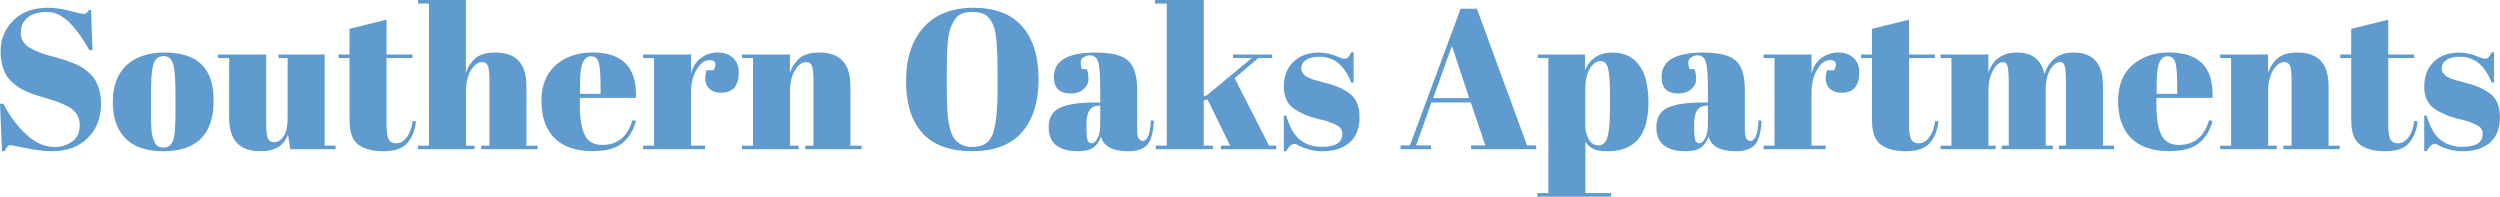 <?xml version="1.0" encoding="UTF-8"?>
<svg id="Layer_1" data-name="Layer 1" xmlns="http://www.w3.org/2000/svg" viewBox="0 0 473.45 37.22">
  <defs>
    <style>
      .cls-1 {
        fill: #5f9bce;
        stroke-width: 0px;
      }
    </style>
  </defs>
  <path class="cls-1" d="M10.32,27.84c1.26,0,2.37-.34,3.33-1.02s1.45-1.7,1.45-3.07-.52-2.42-1.56-3.15-2.52-1.36-4.45-1.9c-1.92-.54-3.31-1.01-4.18-1.41-.87-.4-1.69-.93-2.47-1.58C.89,14.4.11,12.38.11,9.64.11,7.41.91,5.49,2.51,3.88c1.59-1.61,3.77-2.41,6.54-2.41,1.33,0,2.72.2,4.16.58,1.44.39,2.34.58,2.69.58s.67-.25.94-.75h.41l.26,7.61h-.6c-1.2-2.18-2.47-3.94-3.79-5.25s-2.75-1.98-4.3-1.98-2.74.36-3.6,1.07-1.28,1.67-1.28,2.86.51,2.11,1.53,2.75c1.02.64,2.27,1.16,3.75,1.56,1.48.4,2.46.68,2.92.83.46.15,1.04.36,1.73.62.69.26,1.26.54,1.7.83.44.29.9.65,1.39,1.09.49.44.87.92,1.15,1.45.68,1.21,1.02,2.64,1.02,4.3,0,2.71-.85,4.89-2.54,6.54s-3.92,2.47-6.69,2.47c-1.43,0-3.07-.19-4.92-.57-1.85-.38-2.87-.57-3.07-.57-.35,0-.69.38-1.02,1.13H.38l-.38-8.97h.64c1.11,2.18,2.52,4.09,4.24,5.73s3.53,2.45,5.44,2.45Z"/>
  <path class="cls-1" d="M23.77,26.22c-1.61-1.61-2.41-3.91-2.41-6.91s.86-5.31,2.58-6.93c1.72-1.62,4.14-2.43,7.25-2.43s5.44.75,6.97,2.24c1.53,1.49,2.3,3.77,2.3,6.84,0,6.4-3.19,9.61-9.57,9.61-3.14,0-5.51-.8-7.12-2.41ZM33.23,20.83v-3.2c0-2.44-.13-4.21-.4-5.33s-.87-1.68-1.83-1.68c-.55,0-1,.16-1.34.47-.34.31-.58.84-.73,1.56-.23,1.13-.34,2.85-.34,5.16v2.94c0,2.74.08,4.38.25,4.94.16.55.33,1,.51,1.36.28.6.82.9,1.62.9.98,0,1.62-.56,1.92-1.7.23-.8.34-2.61.34-5.42Z"/>
  <path class="cls-1" d="M63.55,28.25h-8.59l-.41-2.75c-.4,1-1,1.78-1.79,2.32-.79.54-1.97.81-3.52.81-3.89,0-5.84-2.1-5.84-6.29v-11.34h-2.11v-.68h9.12v12.92c0,1.51.11,2.5.32,2.98.21.48.64.72,1.28.72s1.21-.39,1.71-1.17.75-1.86.75-3.24v-11.53h-1.73v-.68h8.74v17.25h2.07v.68Z"/>
  <path class="cls-1" d="M66.19,22.87v-11.87h-2.07v-.68h2.07v-4.86l7.01-1.73v6.59h4.9v.68h-4.9v12.7c0,1.18.12,2.05.36,2.6.24.55.73.83,1.49.83s1.41-.38,1.98-1.13c.57-.75.94-1.78,1.11-3.09l.64.08c-.2,1.73-.75,3.11-1.66,4.12-.9,1.02-2.4,1.53-4.48,1.53s-3.68-.42-4.78-1.24c-1.11-.83-1.66-2.34-1.66-4.52Z"/>
  <path class="cls-1" d="M79.15,0h9.08v13.79c.4-1.16,1.02-2.08,1.85-2.79.83-.7,2.08-1.05,3.77-1.05,3.89,0,5.84,2.1,5.84,6.29v11.34h2.11v.68h-10.66v-.68h1.55v-12.24c0-1.51-.1-2.48-.3-2.92s-.57-.66-1.09-.66c-.8,0-1.51.53-2.13,1.58-.62,1.05-.92,2.34-.92,3.84v10.4h1.62v.68h-10.7v-.68h2.07V.68h-2.07V0Z"/>
  <path class="cls-1" d="M104.97,26.12c-1.62-1.67-2.43-3.99-2.43-6.97s.91-5.25,2.73-6.84c1.82-1.58,4.14-2.37,6.95-2.37,5.7,0,8.44,2.86,8.21,8.59h-10.62v1.47c0,2.46.31,4.32.94,5.57.63,1.26,1.72,1.88,3.28,1.88,2.91,0,4.82-1.56,5.73-4.67l.68.11c-.48,1.81-1.34,3.22-2.58,4.22s-3.11,1.51-5.59,1.51c-3.24,0-5.67-.84-7.29-2.51ZM109.85,17.78h3.88v-1.85c0-2.03-.12-3.42-.36-4.16s-.72-1.11-1.43-1.11-1.24.4-1.58,1.19-.51,2.15-.51,4.09v1.85Z"/>
  <path class="cls-1" d="M134.37,11.38c-.93,0-1.75.6-2.45,1.81-.7,1.2-1.05,2.64-1.05,4.29v10.1h2.67v.68h-11.75v-.68h2.07V11h-2.07v-.68h9.08v3.62c.32-1.28.95-2.27,1.88-2.96s1.98-1.04,3.17-1.04,2.14.33,2.88,1c.74.67,1.11,1.61,1.11,2.83s-.28,2.15-.83,2.81c-.55.65-1.4.98-2.54.98s-1.98-.38-2.52-1.13c-.54-.75-.61-1.79-.21-3.13h1.36c.63-1.28.36-1.92-.79-1.92Z"/>
  <path class="cls-1" d="M140.51,10.32h9.08v3.47c.4-1.16,1.02-2.08,1.85-2.79.83-.7,2.08-1.05,3.77-1.05,3.89,0,5.84,2.1,5.84,6.29v11.34h2.11v.68h-10.66v-.68h1.55v-12.24c0-1.51-.1-2.48-.3-2.92s-.57-.66-1.09-.66c-.8,0-1.51.53-2.13,1.58-.62,1.05-.92,2.34-.92,3.84v10.4h1.62v.68h-10.7v-.68h2.07V11h-2.07v-.68Z"/>
  <path class="cls-1" d="M184.1,28.63c-4.2,0-7.33-1.14-9.4-3.41s-3.11-5.56-3.11-9.87,1.11-7.7,3.33-10.17c2.22-2.47,5.37-3.71,9.44-3.71s7.14,1.18,9.21,3.52c2.07,2.35,3.11,5.68,3.11,10s-1.05,7.67-3.15,10.06c-2.1,2.39-5.24,3.58-9.44,3.58ZM188.92,16.61v-2.79c0-4.6-.23-7.5-.68-8.7-.5-1.38-1.22-2.23-2.15-2.56-.53-.2-1.17-.3-1.92-.3s-1.4.1-1.94.3-.99.55-1.34,1.05c-.35.5-.63,1.03-.85,1.58-.21.55-.38,1.33-.51,2.34-.15,1.46-.23,3.6-.23,6.44v2.71c0,3.06.12,5.24.36,6.54s.53,2.22.89,2.77c.78,1.23,1.98,1.85,3.62,1.85,1.98,0,3.27-.84,3.86-2.51.59-1.67.89-4.58.89-8.72Z"/>
  <path class="cls-1" d="M207.27,19.4h1.09v-2.9c0-2.39-.13-3.99-.4-4.8s-.77-1.22-1.53-1.22c-.45,0-.86.12-1.22.36-.36.24-.55.56-.55.98s.08.83.23,1.26h.94c.2.53.3,1.16.3,1.9s-.31,1.38-.94,1.92c-.63.54-1.42.81-2.37.81-2.16,0-3.24-1.04-3.24-3.13,0-3.09,2.62-4.63,7.87-4.63,2.99,0,5.05.51,6.2,1.53,1.14,1.02,1.71,2.88,1.71,5.59v7.65c0,1.31.36,1.96,1.09,1.96.85,0,1.36-1.29,1.51-3.88l.56.04c-.1,2.21-.52,3.73-1.24,4.56-.73.83-1.92,1.24-3.58,1.24-3.01,0-4.75-.93-5.2-2.79-.33.95-.82,1.66-1.47,2.11-.65.45-1.61.68-2.86.68-3.72,0-5.57-1.52-5.57-4.56,0-1.78.71-3.01,2.13-3.67s3.6-1,6.54-1ZM205.97,26.56c.14.38.4.57.79.57s.75-.32,1.09-.96.51-1.53.51-2.66v-3.5h-.26c-1.56,0-2.34,1.14-2.34,3.43v.6c0,1.31.07,2.15.21,2.52Z"/>
  <path class="cls-1" d="M231.22,28.25v-.68h1.73l-4.26-8.74-.72.19v8.55h1.73v.68h-10.81v-.68h2.07V.68h-2.22V0h9.23v18.27l.6-.23,8.48-7.04h-3.54v-.68h7.42v.68h-2.64l-4.48,3.8,6.52,12.77h1.36v.68h-10.47Z"/>
  <path class="cls-1" d="M243.13,28.63v-6.74h.45c.65,2.18,1.53,3.72,2.64,4.6,1.11.88,2.49,1.32,4.14,1.32,2.56,0,3.84-.82,3.84-2.45,0-.7-.31-1.23-.94-1.58-.98-.55-2.23-.98-3.77-1.28-1.71-.45-3.14-1.05-4.29-1.81-1.38-.9-2.07-2.33-2.07-4.29s.6-3.52,1.81-4.69c1.2-1.17,2.81-1.75,4.82-1.75,1.23,0,2.5.29,3.81.87.48.2.84.3,1.09.3s.46-.09.64-.26c.17-.18.39-.5.64-.98h.41v5.76h-.45c-1.28-3.26-3.26-4.9-5.95-4.9-1.18,0-2.06.21-2.64.62-.58.41-.87.94-.87,1.56,0,.38.09.67.26.88.17.21.31.37.41.47.1.1.26.21.49.32.23.11.41.2.56.26.15.06.38.15.7.25.31.1.55.16.7.19,1.71.43,2.94.8,3.69,1.11.75.31,1.47.7,2.15,1.15,1.38.95,2.07,2.49,2.07,4.62s-.63,3.73-1.88,4.82c-1.26,1.09-2.98,1.64-5.16,1.64-1.56,0-3.06-.36-4.52-1.09-.3-.2-.54-.3-.72-.3-.55,0-1.09.47-1.62,1.39h-.45Z"/>
  <path class="cls-1" d="M281.29,27.54l-2.75-8.14h-7.46l-2.9,8.14h2.83v.72h-5.77v-.72h1.77l9.6-25.88h3.09l9.49,25.88h1.73v.72h-12.32v-.72h2.67ZM274.96,8.7l-3.54,9.87h6.82l-3.28-9.87Z"/>
  <path class="cls-1" d="M300.16,10.32v2.98c.98-2.23,2.71-3.35,5.2-3.35,2.16,0,3.84.78,5.03,2.34,1.19,1.56,1.79,3.92,1.79,7.08s-.65,5.5-1.94,7.01c-1.3,1.51-3.23,2.26-5.82,2.26-1.21,0-2.11-.15-2.71-.45-.6-.3-1.09-.77-1.47-1.39v9.76h4.86v.68h-13.94v-.68h2.07V11h-2v-.68h8.93ZM304.53,12.9c-.25-.89-.74-1.34-1.47-1.34s-1.38.47-1.96,1.41c-.58.94-.87,2.2-.87,3.79v6.89c0,1.08.21,2,.64,2.75.43.75,1.05,1.13,1.88,1.13s1.39-.55,1.7-1.66.45-3.04.45-5.8v-1.96c0-2.59-.13-4.33-.38-5.22Z"/>
  <path class="cls-1" d="M322.35,19.4h1.09v-2.9c0-2.39-.13-3.99-.4-4.8s-.77-1.22-1.53-1.22c-.45,0-.86.12-1.22.36-.36.24-.55.56-.55.98s.08.83.23,1.26h.94c.2.53.3,1.16.3,1.9s-.31,1.38-.94,1.92c-.63.54-1.42.81-2.37.81-2.16,0-3.24-1.04-3.24-3.13,0-3.09,2.62-4.63,7.87-4.63,2.99,0,5.05.51,6.2,1.53,1.14,1.02,1.71,2.88,1.71,5.59v7.65c0,1.31.36,1.96,1.09,1.96.85,0,1.36-1.29,1.51-3.88l.56.04c-.1,2.21-.52,3.73-1.24,4.56-.73.83-1.92,1.24-3.58,1.24-3.01,0-4.75-.93-5.2-2.79-.33.95-.82,1.66-1.47,2.11-.65.45-1.61.68-2.86.68-3.72,0-5.57-1.52-5.57-4.56,0-1.78.71-3.01,2.13-3.67s3.6-1,6.54-1ZM321.05,26.56c.14.38.4.57.79.57s.75-.32,1.09-.96.51-1.53.51-2.66v-3.5h-.26c-1.56,0-2.34,1.14-2.34,3.43v.6c0,1.31.07,2.15.21,2.52Z"/>
  <path class="cls-1" d="M346.57,11.38c-.93,0-1.75.6-2.45,1.81-.7,1.2-1.05,2.64-1.05,4.29v10.1h2.67v.68h-11.75v-.68h2.07V11h-2.07v-.68h9.08v3.62c.32-1.28.95-2.27,1.88-2.96s1.98-1.04,3.17-1.04,2.14.33,2.88,1c.74.67,1.11,1.61,1.11,2.83s-.28,2.15-.83,2.81c-.55.65-1.4.98-2.54.98s-1.98-.38-2.52-1.13c-.54-.75-.61-1.79-.21-3.13h1.36c.63-1.28.36-1.92-.79-1.92Z"/>
  <path class="cls-1" d="M354.52,22.87v-11.87h-2.07v-.68h2.07v-4.86l7.01-1.73v6.59h4.9v.68h-4.9v12.7c0,1.18.12,2.05.36,2.6.24.55.73.83,1.49.83s1.41-.38,1.98-1.13c.57-.75.94-1.78,1.11-3.09l.64.08c-.2,1.73-.75,3.11-1.66,4.12-.9,1.02-2.4,1.53-4.48,1.53s-3.68-.42-4.78-1.24c-1.11-.83-1.66-2.34-1.66-4.52Z"/>
  <path class="cls-1" d="M367.48,10.32h9.08v3.47c.83-2.56,2.65-3.84,5.48-3.84s4.54,1.36,5.14,4.07c.88-2.71,2.73-4.07,5.54-4.07,3.69,0,5.54,2.1,5.54,6.29v11.34h2.11v.68h-10.44v-.68h1.32v-12.24c0-1.91-.16-3.03-.49-3.35-.15-.15-.35-.23-.6-.23-.73,0-1.37.49-1.92,1.47s-.83,2.22-.83,3.73v10.62h1.36v.68h-9.68v-.68h1.32v-12.24c0-1.91-.16-3.03-.49-3.35-.15-.15-.35-.23-.6-.23-.7,0-1.34.53-1.9,1.6-.57,1.07-.85,2.34-.85,3.82v10.4h1.36v.68h-10.43v-.68h2.07V11h-2.07v-.68Z"/>
  <path class="cls-1" d="M403.55,26.12c-1.62-1.67-2.43-3.99-2.43-6.97s.91-5.25,2.73-6.84c1.82-1.58,4.14-2.37,6.95-2.37,5.7,0,8.44,2.86,8.21,8.59h-10.62v1.47c0,2.46.31,4.32.94,5.57.63,1.26,1.72,1.88,3.28,1.88,2.91,0,4.82-1.56,5.73-4.67l.68.11c-.48,1.81-1.34,3.22-2.58,4.22s-3.11,1.51-5.59,1.51c-3.24,0-5.67-.84-7.29-2.51ZM408.43,17.78h3.88v-1.85c0-2.03-.12-3.42-.36-4.16s-.72-1.11-1.43-1.11-1.24.4-1.58,1.19-.51,2.15-.51,4.09v1.85Z"/>
  <path class="cls-1" d="M420.44,10.32h9.08v3.47c.4-1.16,1.02-2.08,1.85-2.79.83-.7,2.08-1.05,3.77-1.05,3.89,0,5.84,2.1,5.84,6.29v11.34h2.11v.68h-10.66v-.68h1.55v-12.24c0-1.51-.1-2.48-.3-2.92s-.57-.66-1.09-.66c-.8,0-1.51.53-2.13,1.58-.62,1.05-.92,2.34-.92,3.84v10.4h1.62v.68h-10.7v-.68h2.07V11h-2.07v-.68Z"/>
  <path class="cls-1" d="M445.27,22.87v-11.87h-2.07v-.68h2.07v-4.86l7.01-1.73v6.59h4.9v.68h-4.9v12.7c0,1.18.12,2.05.36,2.6.24.55.73.83,1.49.83s1.41-.38,1.98-1.13c.57-.75.94-1.78,1.11-3.09l.64.08c-.2,1.73-.75,3.11-1.66,4.12-.9,1.02-2.4,1.53-4.48,1.53s-3.68-.42-4.78-1.24c-1.11-.83-1.66-2.34-1.66-4.52Z"/>
  <path class="cls-1" d="M459.1,28.63v-6.74h.45c.65,2.18,1.53,3.72,2.64,4.6,1.11.88,2.49,1.32,4.14,1.32,2.56,0,3.84-.82,3.84-2.45,0-.7-.31-1.23-.94-1.58-.98-.55-2.23-.98-3.77-1.28-1.71-.45-3.14-1.05-4.29-1.81-1.38-.9-2.07-2.33-2.07-4.29s.6-3.52,1.81-4.69c1.2-1.17,2.81-1.75,4.82-1.75,1.23,0,2.5.29,3.81.87.48.2.84.3,1.09.3s.46-.09.64-.26c.17-.18.39-.5.64-.98h.41v5.76h-.45c-1.28-3.26-3.26-4.9-5.95-4.9-1.18,0-2.06.21-2.64.62-.58.41-.87.94-.87,1.56,0,.38.09.67.26.88.17.21.31.37.41.47.1.1.26.21.49.32.23.11.41.2.56.26.15.06.38.15.7.25.31.1.55.16.7.19,1.71.43,2.94.8,3.69,1.11.75.31,1.47.7,2.15,1.15,1.38.95,2.07,2.49,2.07,4.62s-.63,3.73-1.88,4.82c-1.26,1.09-2.98,1.64-5.16,1.64-1.56,0-3.06-.36-4.52-1.09-.3-.2-.54-.3-.72-.3-.55,0-1.09.47-1.62,1.39h-.45Z"/>
</svg>